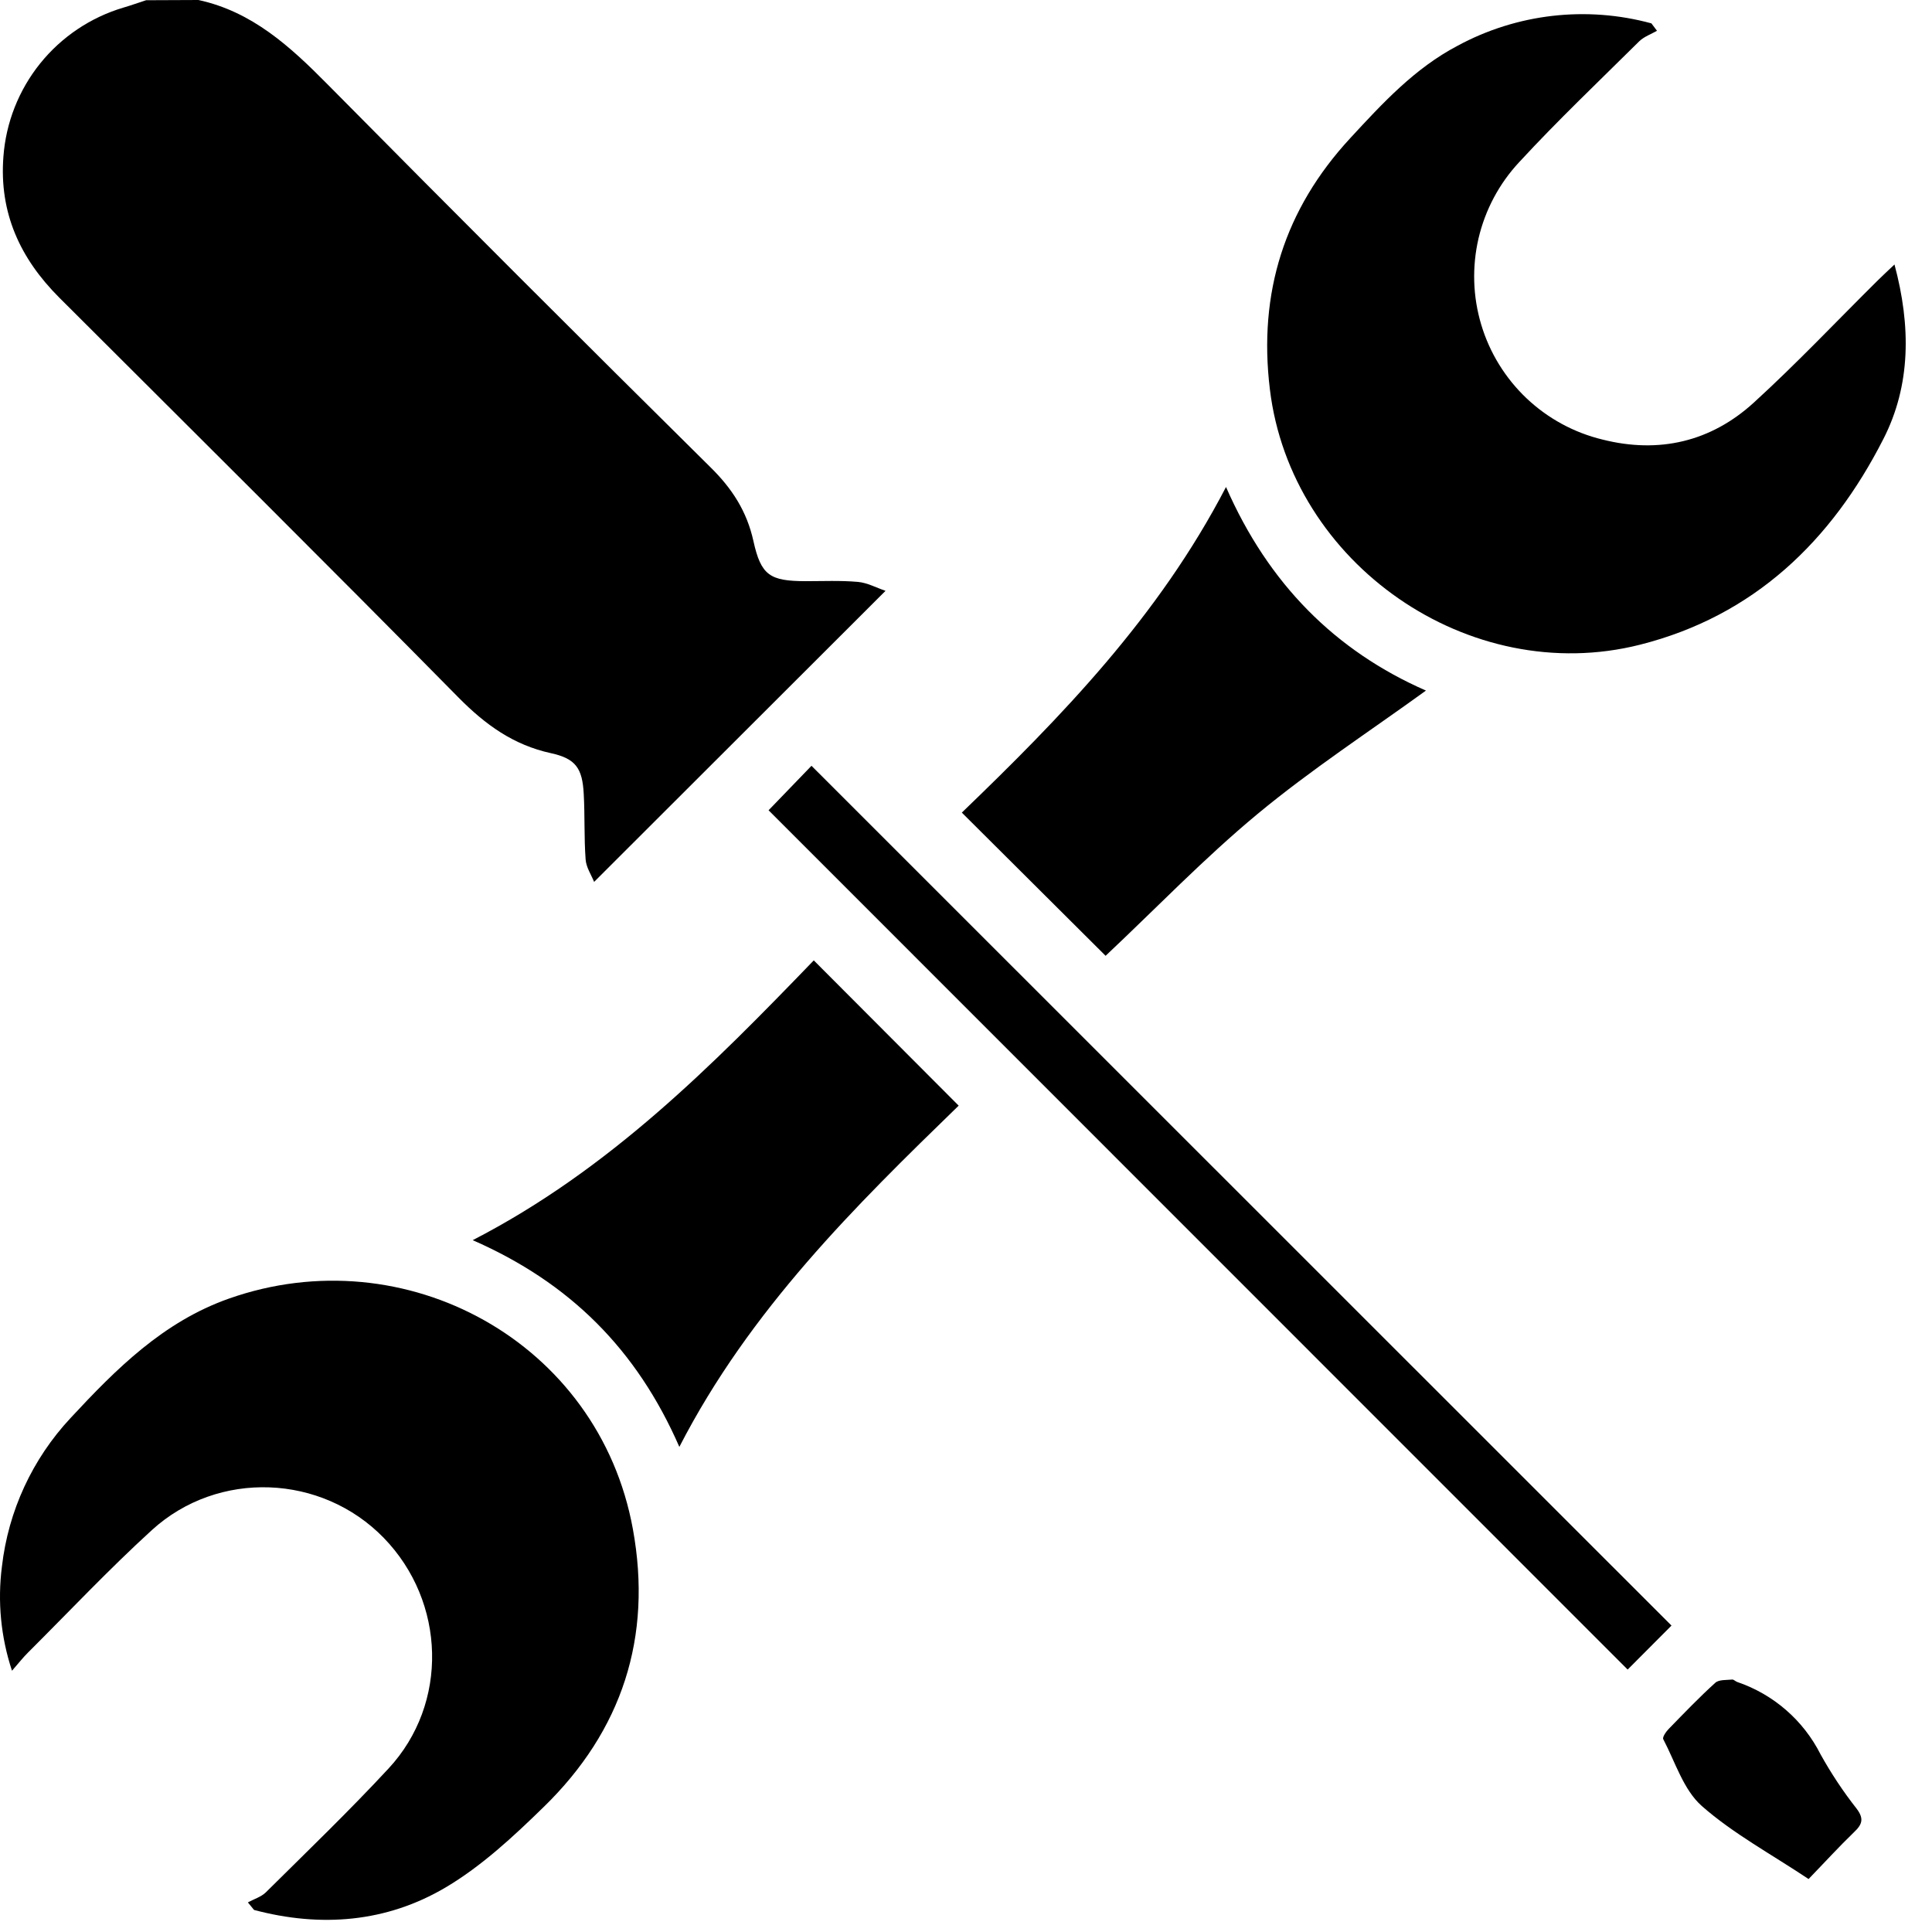 <svg width="43" height="43" viewBox="0 0 43 43" fill="none" xmlns="http://www.w3.org/2000/svg">
<path d="M4.416 0C5.613 0.259 6.46 1.037 7.289 1.876C10.113 4.732 12.954 7.572 15.811 10.398C16.293 10.871 16.623 11.38 16.769 12.043C16.938 12.809 17.138 12.932 17.927 12.935C18.316 12.935 18.707 12.917 19.093 12.951C19.301 12.969 19.5 13.079 19.709 13.15L13.223 19.628C13.161 19.473 13.046 19.304 13.034 19.128C12.998 18.643 13.019 18.156 12.992 17.67C12.962 17.102 12.817 16.884 12.261 16.763C11.428 16.581 10.805 16.131 10.212 15.532C7.266 12.543 4.287 9.587 1.317 6.622C0.45 5.754 -0.021 4.74 0.076 3.485C0.132 2.727 0.418 2.004 0.894 1.412C1.371 0.82 2.016 0.387 2.744 0.17C2.916 0.12 3.082 0.06 3.252 0.005L4.416 0Z" fill="#41BAFF" style="fill:#41BAFF;fill:color(display-p3 0.255 0.729 1);fill-opacity:1;"/>
<path d="M36.879 0.685C36.747 0.761 36.595 0.813 36.485 0.918C35.587 1.808 34.669 2.68 33.812 3.609C33.367 4.086 33.056 4.671 32.907 5.306C32.76 5.941 32.78 6.603 32.968 7.228C33.155 7.852 33.503 8.416 33.976 8.865C34.45 9.313 35.032 9.63 35.666 9.783C36.925 10.101 38.081 9.832 39.036 8.959C39.992 8.087 40.878 7.147 41.796 6.238C41.902 6.132 42.012 6.032 42.165 5.887C42.532 7.252 42.532 8.574 41.916 9.774C40.764 12.036 39.041 13.707 36.501 14.349C32.701 15.309 28.73 12.55 28.263 8.662C28.003 6.517 28.589 4.657 30.052 3.075C30.768 2.3 31.487 1.519 32.44 1.019C33.761 0.304 35.306 0.126 36.755 0.52L36.879 0.685Z" fill="#41BAFF" style="fill:#41BAFF;fill:color(display-p3 0.255 0.729 1);fill-opacity:1;"/>
<path d="M5.517 42.341C5.652 42.267 5.813 42.22 5.918 42.116C6.836 41.206 7.769 40.309 8.648 39.361C9.99 37.915 9.924 35.653 8.542 34.229C7.16 32.806 4.856 32.71 3.381 34.054C2.426 34.925 1.539 35.868 0.623 36.781C0.515 36.888 0.421 37.008 0.267 37.185C0.019 36.438 -0.058 35.645 0.043 34.865C0.185 33.628 0.721 32.47 1.571 31.56C2.587 30.466 3.634 29.419 5.091 28.904C9.017 27.516 13.329 29.866 14.086 34.033C14.524 36.435 13.847 38.52 12.098 40.22C11.426 40.876 10.719 41.534 9.92 42.007C8.604 42.786 7.143 42.905 5.654 42.509L5.517 42.341Z" fill="#41BAFF" style="fill:#41BAFF;fill:color(display-p3 0.255 0.729 1);fill-opacity:1;"/>
<path d="M15.12 32.203C14.173 30.034 12.683 28.549 10.521 27.602C13.566 26.033 15.866 23.702 18.112 21.375L21.337 24.608C19.033 26.846 16.694 29.145 15.12 32.203Z" fill="#41BAFF" style="fill:#41BAFF;fill:color(display-p3 0.255 0.729 1);fill-opacity:1;"/>
<path d="M27.287 10.839C28.234 13.001 29.724 14.488 31.737 15.37C30.479 16.281 29.181 17.128 27.989 18.116C26.797 19.104 25.716 20.231 24.607 21.273L21.407 18.086C23.62 15.955 25.786 13.73 27.287 10.839Z" fill="#41BAFF" style="fill:#41BAFF;fill:color(display-p3 0.255 0.729 1);fill-opacity:1;"/>
<path d="M17.106 18.034L18.061 17.044L37.202 36.18L36.226 37.159L17.106 18.034Z" fill="#41BAFF" style="fill:#41BAFF;fill:color(display-p3 0.255 0.729 1);fill-opacity:1;"/>
<path d="M40.253 41.821C39.421 41.266 38.577 40.812 37.877 40.196C37.469 39.836 37.286 39.218 37.019 38.709C36.995 38.665 37.08 38.541 37.141 38.479C37.48 38.131 37.817 37.779 38.177 37.453C38.259 37.379 38.428 37.395 38.556 37.381C38.589 37.381 38.626 37.421 38.664 37.435C39.47 37.709 40.136 38.287 40.519 39.045C40.755 39.47 41.024 39.876 41.324 40.257C41.489 40.477 41.449 40.604 41.266 40.777C40.926 41.105 40.608 41.454 40.253 41.821Z" fill="#41BAFF" style="fill:#41BAFF;fill:color(display-p3 0.255 0.729 1);fill-opacity:1;"/>
</svg>
